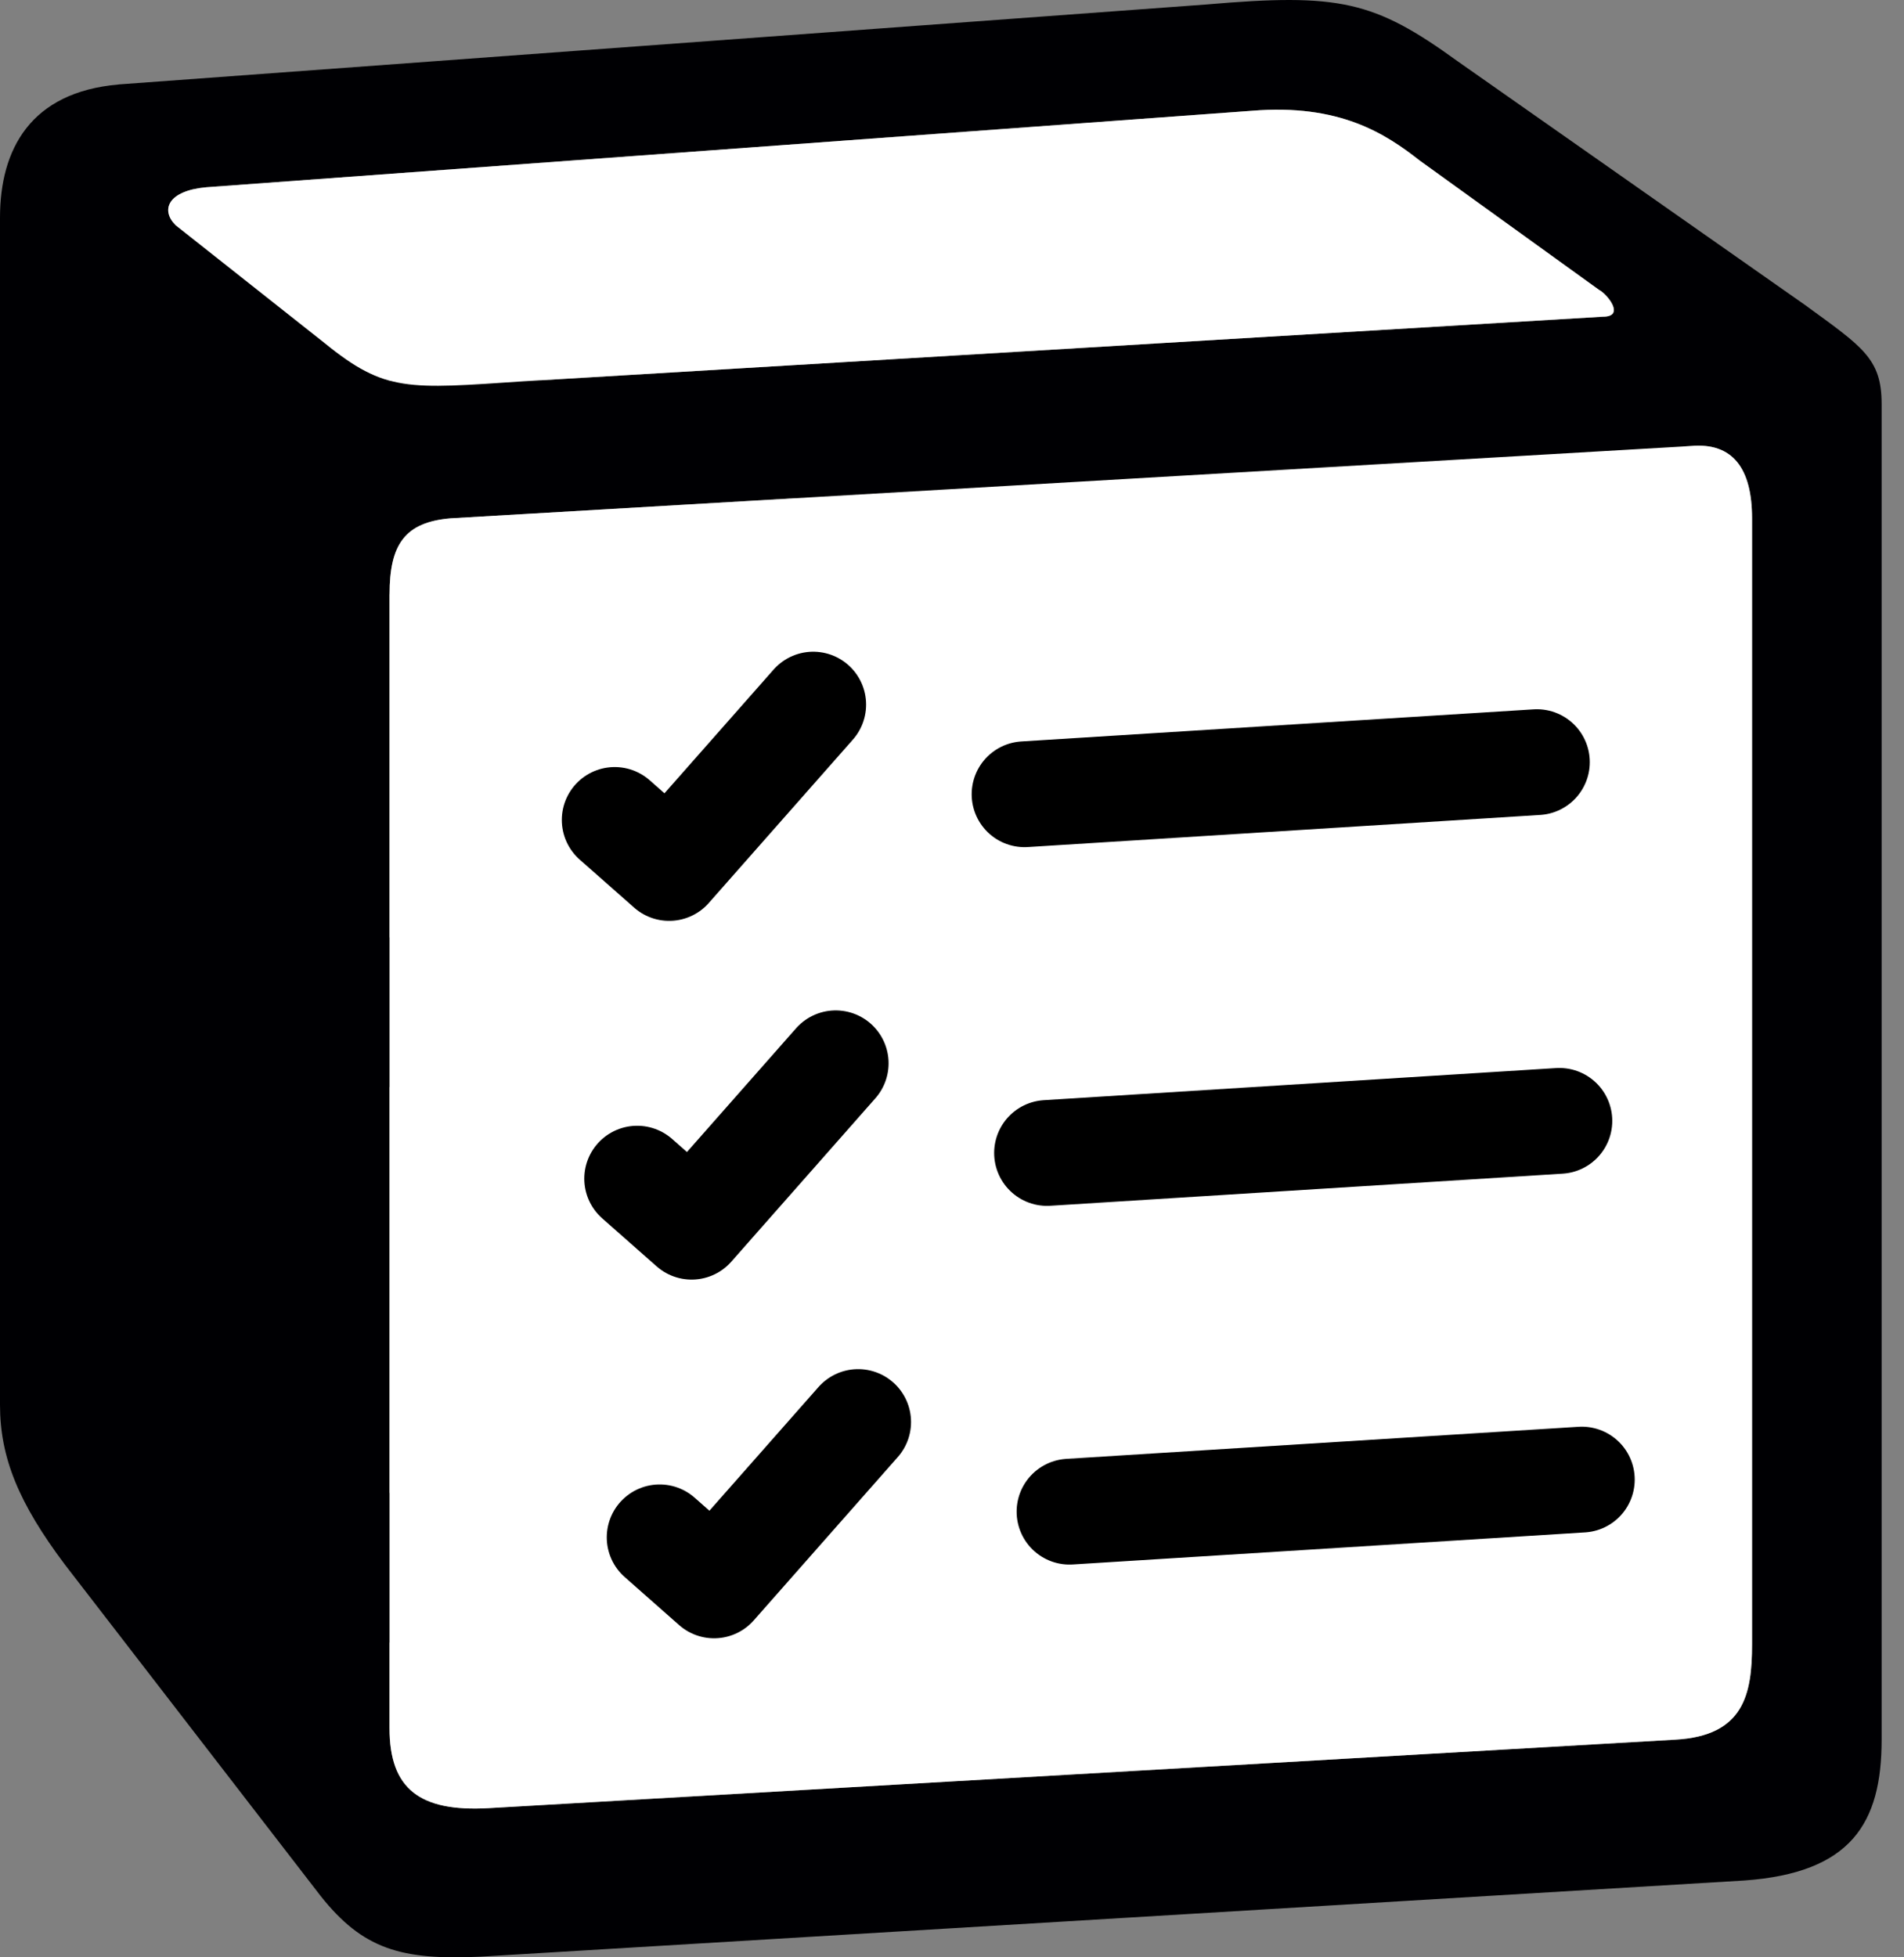 <svg width="72" height="74" viewBox="0 0 72 74" fill="none" xmlns="http://www.w3.org/2000/svg">
<rect x="0" y="0" width="72" height="74" fill="#808080" stroke="none"/>
<path d="M32 60H62" stroke="black" stroke-width="4" stroke-linecap="round" stroke-linejoin="round"/>
<path d="M32 39H62" stroke="black" stroke-width="4" stroke-linecap="round" stroke-linejoin="round"/>
<path d="M32 18H62" stroke="black" stroke-width="4" stroke-linecap="round" stroke-linejoin="round"/>
<path d="M8 18L11 21L20 12" stroke="black" stroke-width="4" stroke-linecap="round" stroke-linejoin="round"/>
<path d="M8 39L11 42L20 33" stroke="black" stroke-width="4" stroke-linecap="round" stroke-linejoin="round"/>
<path d="M8 60L11 63L20 54" stroke="black" stroke-width="4" stroke-linecap="round" stroke-linejoin="round"/>
<path d="M12.28 12.972C14.574 14.838 15.443 14.706 19.775 14.417L60.615 11.973C61.484 11.973 60.761 11.105 60.469 10.96L53.685 6.069C52.394 5.056 50.655 3.914 47.334 4.189L7.799 7.08C6.351 7.211 6.061 7.935 6.64 8.513L12.28 12.972ZM14.73 22.475V65.338C14.73 67.638 15.877 68.505 18.473 68.36L63.357 65.77C65.953 65.624 66.254 64.047 66.254 62.17V19.596C66.254 17.716 65.529 16.718 63.936 16.863L17.038 19.596C15.3 19.742 14.732 20.595 14.732 22.464L14.73 22.475ZM4.48 3.193L45.609 0.17C50.655 -0.264 51.96 0.025 55.133 2.325L68.268 11.538C70.428 13.115 71.154 13.55 71.154 15.272V65.772C71.154 68.94 69.995 70.806 65.962 71.095L18.181 73.974C15.163 74.12 13.714 73.685 12.12 71.674L2.45 59.147C0.723 56.846 0 55.124 0 53.114V8.229C0 5.639 1.159 3.484 4.478 3.195L4.48 3.193Z" fill="#000003"/>
<path d="M14.73 22.475V65.338C14.73 67.638 15.877 68.505 18.473 68.36L63.357 65.77C65.953 65.624 66.254 64.047 66.254 62.17V19.596C66.254 17.716 65.529 16.718 63.936 16.863L17.038 19.596C15.3 19.742 14.732 20.595 14.732 22.464L14.73 22.475Z" fill="white"/>
<path d="M12.28 12.972C14.574 14.838 15.443 14.706 19.775 14.417L60.615 11.973C61.484 11.973 60.761 11.105 60.469 10.96L53.685 6.069C52.394 5.056 50.655 3.914 47.334 4.189L7.799 7.08C6.351 7.211 6.061 7.935 6.64 8.513L12.28 12.972Z" fill="white"/>
<path d="M40.444 57.151L59.817 55.938" stroke="black" stroke-width="4" stroke-linecap="round" stroke-linejoin="round"/>
<path d="M39.594 43.59L58.968 42.376" stroke="black" stroke-width="4" stroke-linecap="round" stroke-linejoin="round"/>
<path d="M38.744 30.028L58.118 28.814" stroke="black" stroke-width="4" stroke-linecap="round" stroke-linejoin="round"/>
<path d="M23.245 30.999L25.304 32.815L30.752 26.639" stroke="black" stroke-width="4" stroke-linecap="round" stroke-linejoin="round"/>
<path d="M24.095 44.561L26.154 46.377L31.602 40.2" stroke="black" stroke-width="4" stroke-linecap="round" stroke-linejoin="round"/>
<path d="M24.945 58.122L27.003 59.938L32.451 53.762" stroke="black" stroke-width="4" stroke-linecap="round" stroke-linejoin="round"/>
</svg>

